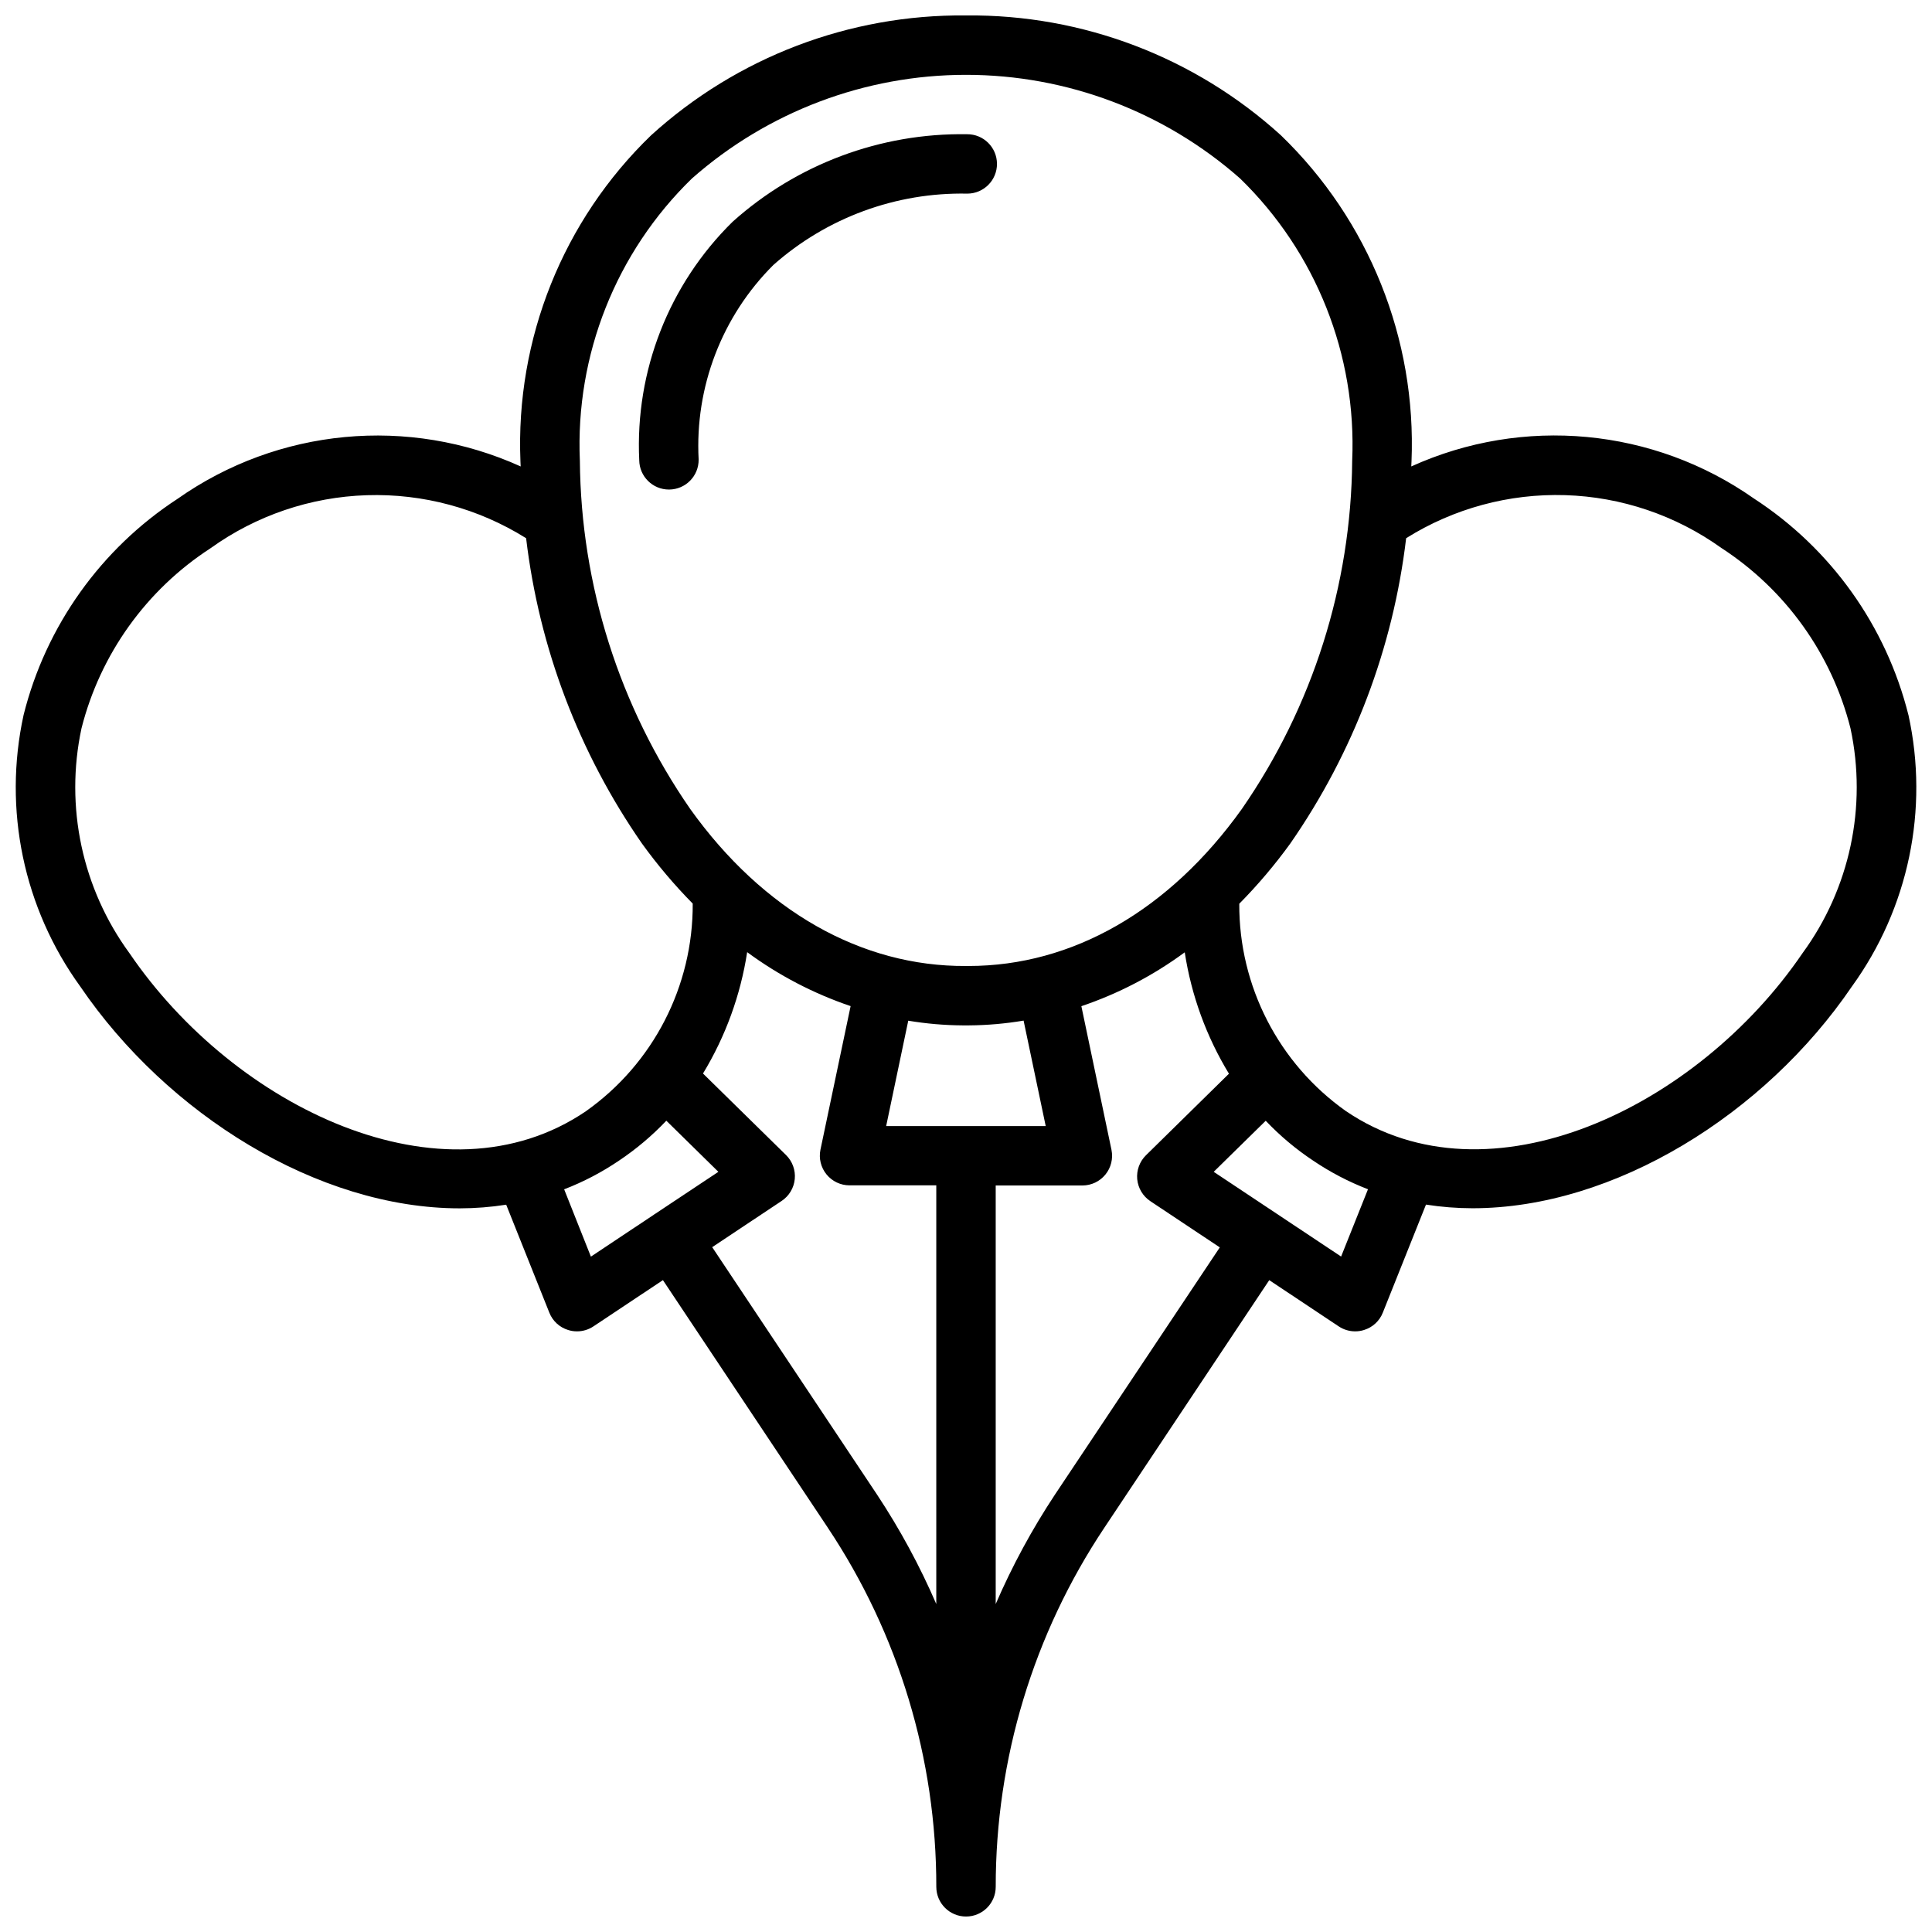 <?xml version="1.0" encoding="UTF-8"?>
<!-- Uploaded to: ICON Repo, www.iconrepo.com, Generator: ICON Repo Mixer Tools -->
<svg width="800px" height="800px" version="1.1" viewBox="144 144 512 512" xmlns="http://www.w3.org/2000/svg">
 <defs>
  <clipPath id="a">
   <path d="m148.09 148.09h503.81v503.81h-503.81z"/>
  </clipPath>
 </defs>
 <g clip-path="url(#a)">
  <path d="m649.75 333.47c-5.91-23.602-20.535-44.094-40.934-57.355-26.633-18.711-61.172-21.945-90.812-8.504 0-0.457 0.055-0.906 0.062-1.363v0.004c1.328-32.426-11.273-63.867-34.621-86.406-22.793-20.711-52.566-32.051-83.363-31.754h-0.16c-30.797-0.297-60.57 11.043-83.363 31.754-23.352 22.531-35.957 53.973-34.637 86.398 0 0.457 0.055 0.914 0.062 1.371v-0.004c-29.691-13.445-64.277-10.18-90.93 8.582-20.34 13.262-34.914 33.723-40.801 57.277-5.481 25.035-0.012 51.223 15.027 71.973 23.051 33.852 62.977 58.781 100.56 58.781 4.121-0.008 8.234-0.328 12.305-0.969l11.43 28.605c0.871 2.211 2.703 3.902 4.973 4.598 0.766 0.246 1.562 0.367 2.363 0.363 1.555 0 3.07-0.457 4.363-1.324l18.406-12.25 43.707 65.621-0.004 0.004c18.781 28.176 28.785 61.293 28.746 95.156 0 4.348 3.527 7.871 7.875 7.871s7.871-3.523 7.871-7.871c-0.027-33.867 9.988-66.98 28.781-95.156l43.707-65.621 18.406 12.25-0.004-0.004c1.289 0.867 2.809 1.324 4.359 1.324 0.801 0.004 1.598-0.117 2.363-0.363 2.269-0.695 4.102-2.387 4.973-4.598l11.438-28.629h0.004c4.074 0.641 8.191 0.961 12.316 0.969 37.559 0 77.5-24.898 100.54-58.758 15.031-20.754 20.488-46.941 14.996-71.973zm-322.38-142.17c20.059-17.699 45.887-27.469 72.637-27.469 26.746 0 52.578 9.77 72.633 27.469 20.117 19.555 30.926 46.77 29.703 74.797-0.277 32.996-10.465 65.148-29.238 92.285-19.199 26.859-44.871 41.613-72.422 41.613h-0.758c-27.551 0.164-53.648-14.516-73.012-41.613-18.777-27.137-28.965-59.293-29.242-92.293-1.223-28.023 9.582-55.238 29.699-74.789zm-149.07 205.29c-12.531-17.141-17.152-38.812-12.703-59.574 4.973-19.648 17.184-36.691 34.188-47.723 12.105-8.691 26.52-13.586 41.414-14.059 14.895-0.477 29.594 3.492 42.227 11.398 3.453 29.078 13.996 56.859 30.699 80.91 4.07 5.641 8.57 10.965 13.453 15.918 0.113 21.875-10.469 42.426-28.336 55.047-37.844 25.664-93.074-0.961-120.94-41.918zm139.27 69.125-0.117 0.047-0.094 0.094-16.766 11.164-7.086-17.84h-0.004c5.102-1.965 9.961-4.504 14.488-7.57 4.578-3.059 8.805-6.617 12.594-10.613l13.793 13.547zm74.555 103.37c-4.367-10.098-9.613-19.793-15.68-28.969l-43.707-65.605 18.406-12.25c1.977-1.312 3.254-3.449 3.477-5.809 0.227-2.363-0.629-4.699-2.32-6.359l-22-21.602c5.977-9.848 9.957-20.777 11.703-32.164 8.348 6.152 17.598 10.977 27.418 14.301l-7.996 38.055c-0.473 2.312 0.117 4.715 1.609 6.547 1.492 1.832 3.727 2.894 6.09 2.898h23zm7.988-126.66h-21.273l5.856-27.93c4.742 0.789 9.535 1.207 14.344 1.242h1.746c4.852-0.035 9.691-0.461 14.477-1.266l5.863 27.953zm23.438 97.691c-6.066 9.176-11.312 18.871-15.68 28.969v-110.92h22.984c2.363-0.004 4.598-1.066 6.09-2.898 1.492-1.828 2.082-4.234 1.609-6.547l-7.981-38.07c9.812-3.316 19.055-8.133 27.395-14.277 1.746 11.391 5.727 22.324 11.715 32.172l-21.988 21.609c-1.691 1.66-2.543 4-2.32 6.359 0.227 2.363 1.504 4.496 3.477 5.809l18.406 12.25zm75.855-63.117-16.75-11.141-0.094-0.094-0.117-0.047-16.801-11.172 13.785-13.531h-0.004c3.766 3.965 7.961 7.496 12.512 10.523 4.559 3.09 9.453 5.648 14.594 7.629zm122.29-80.414c-27.859 40.934-83.129 67.582-121.03 41.855h-0.004c-17.809-12.609-28.352-33.117-28.242-54.938 4.906-4.973 9.43-10.309 13.523-15.965 16.703-24.051 27.246-51.832 30.699-80.91 12.609-7.898 27.285-11.867 42.156-11.41 14.871 0.461 29.27 5.332 41.367 13.992 17.027 11.051 29.258 28.129 34.234 47.809 4.449 20.758-0.172 42.43-12.703 59.566zm-292.55-130.79c0.043 4.344-3.445 7.898-7.793 7.941h-0.078c-4.316 0-7.828-3.477-7.871-7.793-1.129-23.629 7.879-46.617 24.758-63.188 17.031-15.262 39.191-23.539 62.055-23.184h0.078c4.348-0.023 7.891 3.484 7.914 7.832 0.02 4.348-3.488 7.891-7.836 7.91-18.902-0.383-37.254 6.359-51.41 18.895-13.641 13.594-20.848 32.355-19.816 51.586z"/>
 </g>
</svg>